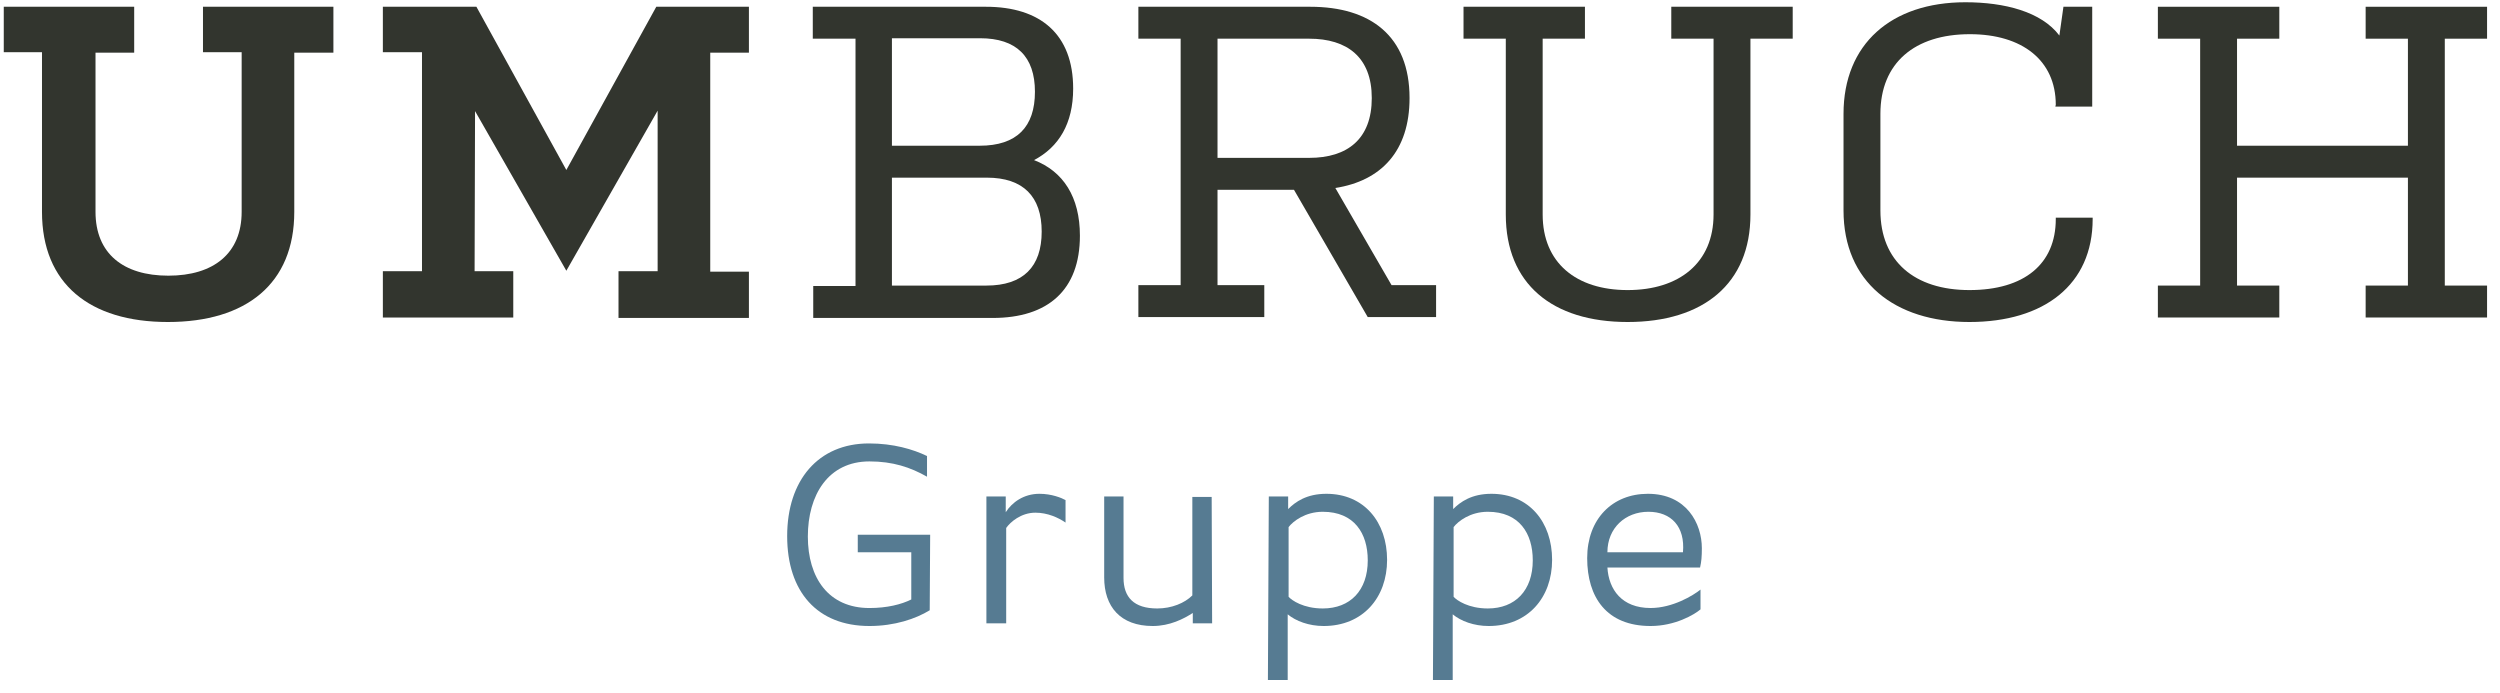 <svg xmlns="http://www.w3.org/2000/svg" width="166" height="46" viewBox="0 0 166 46" fill="none"><path d="M61.733 40.522C60.808 41.089 59.404 41.567 57.732 41.567C54.268 41.567 52.268 39.297 52.268 35.595C52.268 31.892 54.328 29.444 57.702 29.444C59.315 29.444 60.629 29.832 61.554 30.28V31.653C60.449 31.026 59.285 30.638 57.732 30.638C54.985 30.638 53.641 32.877 53.641 35.625C53.641 38.372 55.015 40.373 57.732 40.373C58.897 40.373 59.852 40.134 60.509 39.805V36.67H56.956V35.505H61.763L61.733 40.522Z" fill="#567B92"></path><path d="M65.467 32.967H66.781V34.012C67.199 33.355 67.975 32.788 69.02 32.788C69.826 32.788 70.483 33.057 70.752 33.206V34.699C70.274 34.37 69.558 34.042 68.751 34.042C67.796 34.042 67.079 34.669 66.811 35.057V41.388H65.497V32.967H65.467Z" fill="#567B92"></path><path d="M80.485 41.388H79.201V40.701C78.604 41.089 77.678 41.567 76.543 41.567C74.393 41.567 73.318 40.283 73.318 38.342V32.967H74.602V38.372C74.602 39.656 75.289 40.402 76.842 40.402C77.797 40.402 78.663 40.044 79.171 39.536V32.997H80.455L80.485 41.388Z" fill="#567B92"></path><path d="M84.249 32.967H85.533V33.803C86.011 33.325 86.757 32.788 88.071 32.788C90.58 32.788 92.103 34.669 92.103 37.177C92.103 39.686 90.49 41.567 87.892 41.567C86.907 41.567 86.041 41.238 85.503 40.791V45.15H84.189L84.249 32.967ZM85.563 39.626C85.772 39.865 86.548 40.402 87.832 40.402C89.654 40.402 90.819 39.208 90.819 37.207C90.819 35.416 89.923 33.982 87.832 33.982C86.668 33.982 85.862 34.609 85.563 34.998V39.626Z" fill="#567B92"></path><path d="M95.206 32.967H96.49V33.803C96.968 33.325 97.715 32.788 99.028 32.788C101.537 32.788 103.06 34.669 103.06 37.177C103.06 39.686 101.447 41.567 98.849 41.567C97.864 41.567 96.998 41.238 96.46 40.791V45.15H95.147L95.206 32.967ZM96.52 39.626C96.729 39.865 97.505 40.402 98.79 40.402C100.611 40.402 101.776 39.208 101.776 37.207C101.776 35.416 100.88 33.982 98.79 33.982C97.625 33.982 96.819 34.609 96.52 34.998V39.626Z" fill="#567B92"></path><path d="M106.732 37.685C106.822 39.148 107.688 40.372 109.599 40.372C111.062 40.372 112.436 39.536 112.914 39.148V40.462C112.496 40.82 111.212 41.567 109.599 41.567C106.673 41.567 105.389 39.656 105.389 37.058C105.389 34.46 107.061 32.788 109.42 32.788C111.988 32.788 113.003 34.759 113.003 36.401C113.003 36.968 112.973 37.297 112.884 37.685H106.732ZM111.749 36.67C111.898 34.968 110.973 33.982 109.45 33.982C107.927 33.982 106.732 35.057 106.732 36.67H111.749Z" fill="#567B92"></path><path d="M31.513 18.007H34.081V21.082H25.422V18.007H28.02V3.465H25.422V0.449H31.633L37.605 11.288L43.577 0.449H49.728V3.495H47.16V18.037H49.728V21.112H41.069V18.007H43.667V7.347L37.605 17.977L31.543 7.376L31.513 18.007Z" fill="#32352E"></path><path d="M56.776 2.569H53.969V0.449H65.465C69.078 0.449 71.258 2.27 71.258 5.883C71.258 8.213 70.302 9.765 68.66 10.631C70.601 11.378 71.706 13.08 71.706 15.648C71.706 19.261 69.586 21.112 65.913 21.112H53.999V18.992H56.806V2.569H56.776ZM59.224 9.676H65.047C67.525 9.676 68.72 8.422 68.72 6.092C68.72 3.763 67.496 2.539 65.077 2.539H59.224V9.676ZM59.224 18.962H65.495C67.944 18.962 69.168 17.708 69.168 15.379C69.168 13.05 67.944 11.796 65.525 11.796H59.224V18.962Z" fill="#32352E"></path><path d="M75.588 0.449H86.995C90.996 0.449 93.594 2.39 93.594 6.51C93.594 10.034 91.713 12.005 88.667 12.483L92.399 18.933H95.356V21.053H90.817L85.92 12.602H80.843V18.933H83.949V21.053H75.588V18.933H78.395V2.569H75.588V0.449ZM80.843 10.482H86.935C89.473 10.482 91.086 9.228 91.086 6.51C91.086 3.793 89.443 2.569 86.935 2.569H80.843V10.482Z" fill="#32352E"></path><path d="M97.178 0.449H105.24V2.569H102.433V14.244C102.433 17.439 104.643 19.261 108.077 19.261C111.511 19.261 113.78 17.439 113.78 14.244V2.569H110.973V0.449H119.036V2.569H116.229V14.244C116.229 18.843 113.093 21.381 108.077 21.381C103.06 21.381 99.985 18.843 99.985 14.244V2.569H97.178V0.449Z" fill="#32352E"></path><path d="M136.504 6.958C136.504 4.002 134.265 2.27 130.801 2.27C127.128 2.27 124.859 4.181 124.859 7.556V13.976C124.859 17.35 127.128 19.261 130.771 19.261C134.414 19.261 136.504 17.529 136.504 14.543V14.453H138.953V14.543C138.953 18.903 135.728 21.381 130.771 21.381C125.814 21.381 122.41 18.724 122.41 13.976V7.556C122.41 2.927 125.575 0.15 130.502 0.15C133.1 0.15 135.549 0.777 136.743 2.36L137.012 0.449H138.923V7.078H136.475L136.504 6.958Z" fill="#32352E"></path><path d="M162.334 18.962H165.141V21.082H157.079V18.962H159.886V11.796H148.539V18.962H151.346V21.082H143.283V18.962H146.09V2.569H143.283V0.449H151.346V2.569H148.539V9.676H159.886V2.569H157.079V0.449H165.141V2.569H162.334V18.962Z" fill="#32352E"></path><path d="M0.25 0.449H8.91V3.495H6.342V14.065C6.342 16.842 8.193 18.305 11.179 18.305C14.165 18.305 16.046 16.842 16.046 14.065V3.465H13.478V0.449H22.138V3.495H19.54V14.065C19.54 18.843 16.345 21.381 11.149 21.381C5.953 21.381 2.788 18.843 2.788 14.065V3.465H0.25V0.449Z" fill="#32352E"></path></svg> 